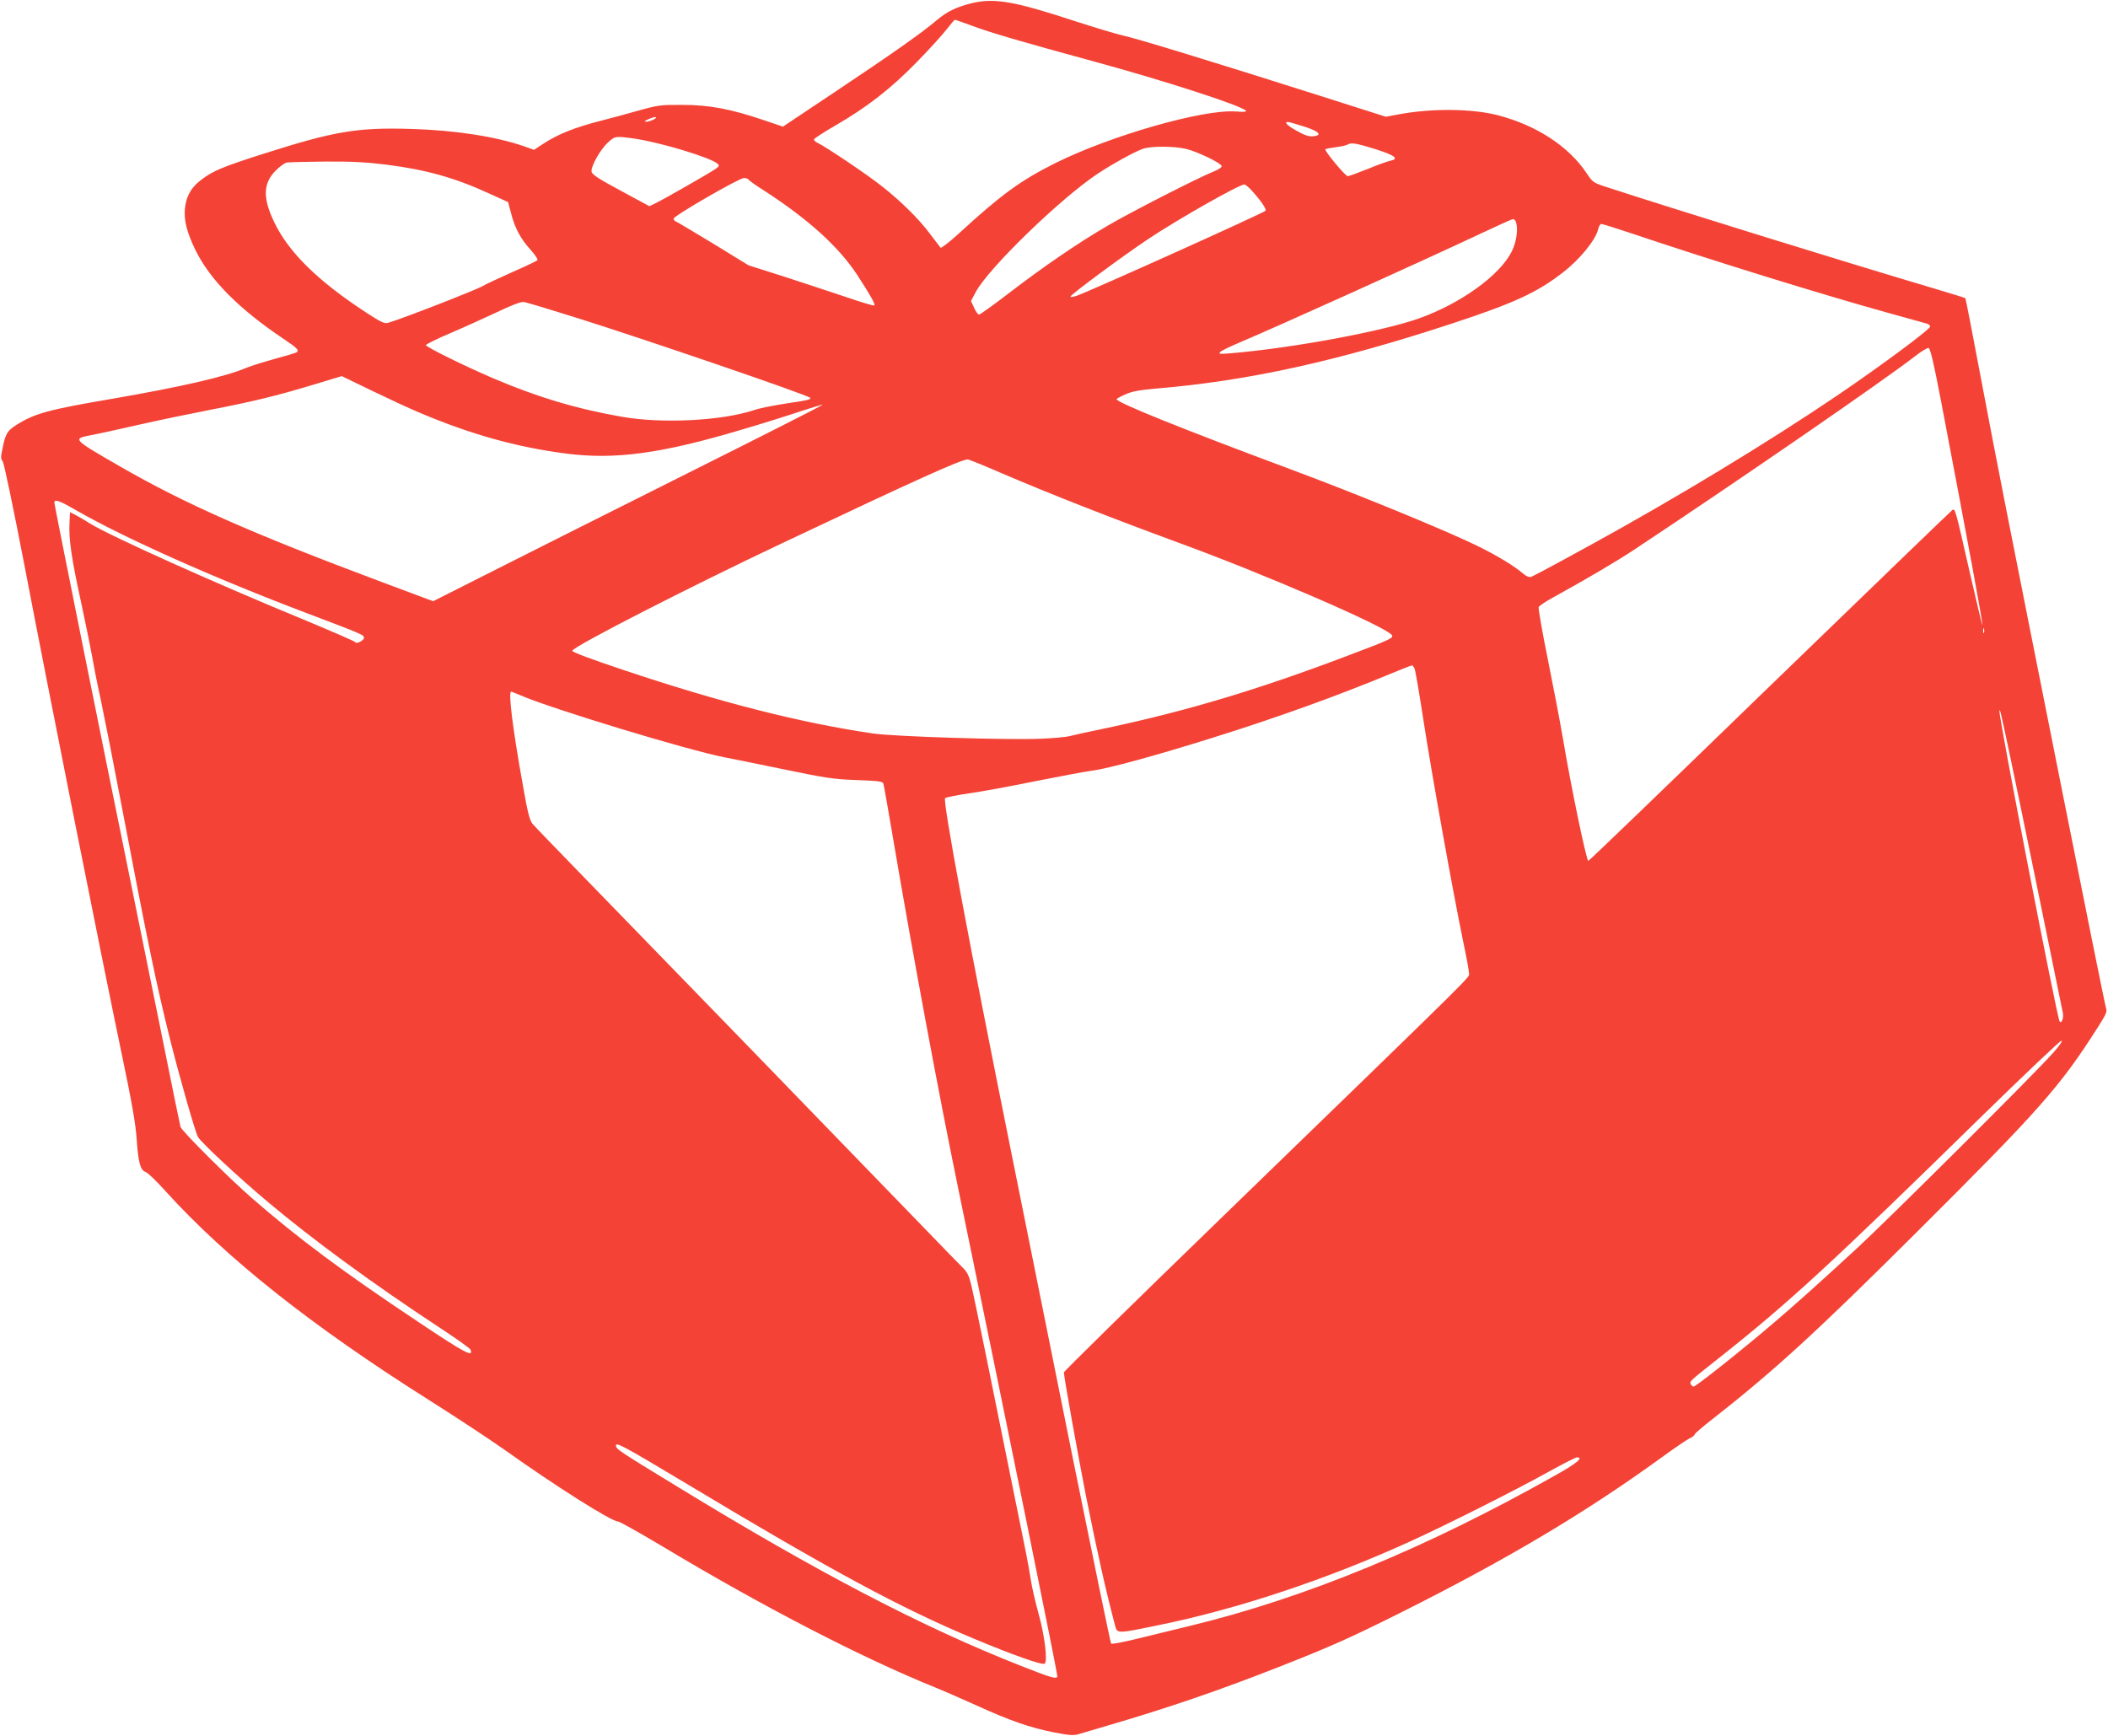 <?xml version="1.0" standalone="no"?>
<!DOCTYPE svg PUBLIC "-//W3C//DTD SVG 20010904//EN"
 "http://www.w3.org/TR/2001/REC-SVG-20010904/DTD/svg10.dtd">
<svg version="1.0" xmlns="http://www.w3.org/2000/svg"
 width="1280pt" height="1054pt" viewBox="0 0 1280 1054"
 preserveAspectRatio="xMidYMid meet">
<g transform="translate(0,1054) scale(0.1,-0.1)"
fill="#f44336" stroke="none">
<path d="M5898 10520 c-95 -24 -147 -50 -213 -105 -88 -75 -273 -205 -606
-427 l-325 -217 -118 40 c-198 67 -329 92 -491 92 -132 1 -148 -1 -270 -35
-71 -20 -166 -46 -210 -57 -174 -44 -275 -84 -371 -147 l-51 -34 -59 21 c-172
60 -421 98 -684 106 -332 10 -468 -13 -904 -152 -244 -78 -302 -102 -373 -156
-62 -46 -92 -100 -100 -174 -7 -71 10 -142 62 -250 88 -182 264 -360 537 -543
84 -56 97 -70 78 -82 -7 -4 -67 -22 -134 -40 -66 -18 -141 -42 -166 -52 -128
-55 -399 -117 -815 -189 -394 -67 -476 -90 -586 -160 -54 -34 -66 -53 -83
-139 -12 -55 -12 -67 0 -81 8 -9 64 -277 135 -645 135 -707 465 -2366 589
-2959 61 -290 84 -422 90 -515 10 -142 22 -185 54 -197 13 -4 66 -55 118 -113
371 -410 887 -820 1603 -1272 171 -108 378 -245 460 -303 313 -223 649 -435
689 -435 9 0 128 -67 264 -148 608 -365 1208 -676 1660 -859 45 -18 157 -67
248 -108 208 -95 331 -137 473 -165 92 -18 120 -20 150 -11 20 6 99 29 176 52
370 108 685 216 1060 364 302 119 416 170 730 327 632 317 1105 598 1560 927
88 64 172 122 188 128 15 7 27 17 27 22 0 5 51 49 113 97 370 290 628 526
1238 1134 743 740 866 879 1095 1238 49 76 60 100 53 116 -5 12 -125 608 -268
1326 -347 1743 -385 1935 -492 2500 -50 267 -93 487 -95 489 -1 2 -85 28 -186
58 -563 167 -1607 491 -1999 619 -73 24 -79 28 -114 81 -110 165 -306 293
-543 354 -157 40 -402 42 -602 4 l-75 -14 -405 129 c-658 209 -1110 347 -1190
364 -41 9 -177 50 -303 91 -359 118 -482 139 -619 105z m0 -135 c118 -44 303
-98 747 -219 422 -115 890 -266 920 -298 7 -7 -11 -9 -60 -5 -198 15 -761
-146 -1098 -314 -212 -106 -330 -193 -585 -427 -57 -52 -107 -91 -111 -86 -4
5 -33 43 -64 84 -64 87 -177 199 -292 289 -85 68 -342 241 -388 262 -15 7 -26
17 -24 23 2 6 59 43 128 83 191 110 339 225 496 386 76 78 158 168 182 200 24
31 46 57 50 57 3 0 48 -16 99 -35z m-1928 -570 c-14 -8 -34 -14 -45 -14 -15 1
-13 4 10 14 40 19 67 18 35 0z m3950 -44 c91 -29 113 -53 52 -59 -23 -2 -52 7
-97 33 -60 33 -82 56 -52 54 6 0 50 -13 97 -28z m-4073 -72 c155 -21 473 -117
511 -154 11 -10 9 -16 -15 -32 -36 -25 -316 -185 -364 -208 l-36 -17 -174 94
c-136 73 -175 99 -177 116 -5 31 54 136 100 177 42 39 45 39 155 24z m4506
-65 c118 -38 144 -58 90 -70 -16 -3 -77 -25 -138 -50 -60 -24 -115 -44 -121
-44 -15 0 -146 158 -136 164 5 3 33 8 63 12 30 4 61 10 69 15 26 15 52 10 173
-27z m-1148 1 c70 -18 207 -84 213 -103 2 -7 -17 -21 -50 -34 -98 -40 -502
-246 -643 -329 -179 -104 -396 -253 -604 -413 -90 -69 -169 -126 -176 -126 -7
0 -20 18 -30 41 l-19 41 29 55 c79 146 511 565 740 718 91 60 221 132 274 151
50 18 195 17 266 -1z m-4858 -95 c242 -31 414 -79 623 -175 l115 -52 18 -67
c23 -91 58 -156 118 -222 28 -31 47 -60 42 -64 -4 -5 -75 -39 -158 -75 -82
-37 -160 -73 -172 -81 -35 -22 -481 -196 -575 -224 -23 -7 -42 2 -133 61 -293
191 -472 366 -560 550 -71 148 -68 237 11 315 23 23 52 44 65 47 13 2 119 5
236 6 161 1 250 -4 370 -19z m2199 -91 c3 -6 45 -36 93 -66 265 -171 452 -340
563 -508 83 -127 114 -182 107 -190 -4 -3 -78 19 -165 49 -88 29 -258 86 -379
125 l-220 70 -210 129 c-116 70 -218 131 -227 135 -10 3 -18 12 -18 19 0 17
397 246 427 247 12 1 25 -4 29 -10z m3050 -61 c57 -62 97 -119 88 -128 -17
-16 -1058 -485 -1146 -516 -21 -7 -38 -10 -38 -5 0 11 314 244 470 348 181
121 553 332 586 333 5 0 24 -15 40 -32z m1608 -194 c16 -42 5 -122 -25 -182
-72 -144 -310 -316 -564 -406 -220 -78 -768 -180 -1140 -211 -70 -6 -78 -5
-65 8 8 8 56 31 105 52 233 98 1125 501 1490 673 94 44 175 81 181 81 7 1 15
-6 18 -15z m696 -69 c493 -166 1165 -374 1565 -485 121 -34 228 -63 238 -66 9
-3 17 -11 17 -17 0 -13 -186 -155 -420 -319 -367 -259 -916 -600 -1445 -898
-228 -128 -533 -294 -558 -303 -11 -4 -29 3 -50 21 -51 44 -153 106 -262 160
-188 94 -744 322 -1156 475 -655 244 -1049 403 -1049 423 0 3 24 16 53 29 40
18 83 26 182 35 559 46 1106 166 1810 398 368 121 508 186 662 305 106 81 204
202 218 268 4 16 12 29 19 29 6 0 86 -25 176 -55z m-6405 -513 c409 -128 1405
-469 1423 -487 11 -10 -7 -15 -143 -35 -77 -12 -165 -29 -195 -40 -194 -65
-558 -84 -803 -41 -277 48 -519 121 -785 235 -171 73 -403 188 -406 200 0 5
64 37 144 71 80 34 208 92 285 128 87 42 149 66 165 63 14 -1 156 -44 315 -94z
m8292 -512 c171 -897 255 -1351 250 -1356 -1 -2 -35 139 -75 314 -90 397 -90
394 -107 385 -7 -5 -507 -487 -1110 -1071 -603 -585 -1098 -1062 -1101 -1060
-14 15 -104 447 -154 745 -16 94 -57 309 -91 477 -34 167 -59 311 -56 319 3 8
41 33 84 57 186 102 386 219 493 290 640 424 1521 1031 1710 1178 36 28 72 50
80 49 11 -2 30 -82 77 -327z m-9242 -65 c311 -132 589 -210 890 -249 299 -39
580 -1 1069 145 127 37 292 89 365 114 74 24 131 41 125 36 -5 -5 -391 -201
-859 -435 -467 -234 -997 -500 -1178 -592 l-327 -165 -313 117 c-791 296
-1197 476 -1589 702 -291 168 -290 167 -173 190 39 7 167 35 285 62 118 27
312 67 430 90 268 52 408 86 630 153 l175 53 180 -87 c99 -48 230 -109 290
-134z m3531 -366 c300 -129 684 -279 1084 -426 515 -188 1245 -504 1290 -558
15 -18 3 -25 -270 -128 -541 -205 -971 -334 -1460 -438 -102 -21 -203 -43
-225 -49 -22 -6 -101 -13 -175 -16 -190 -9 -891 13 -1020 32 -436 64 -922 187
-1510 384 -204 68 -315 110 -315 118 0 23 704 384 1280 656 826 391 1078 504
1121 506 7 0 97 -36 200 -81z m-5613 -228 c290 -167 836 -411 1396 -623 348
-132 351 -133 351 -152 0 -15 -47 -39 -52 -26 -2 5 -145 67 -318 139 -533 219
-1168 505 -1290 580 -30 19 -71 43 -90 53 l-35 18 -3 -67 c-5 -98 12 -215 73
-493 29 -135 58 -279 65 -320 7 -41 29 -156 51 -255 21 -99 77 -382 124 -630
162 -850 215 -1107 301 -1450 55 -219 149 -548 166 -579 19 -34 251 -250 428
-398 273 -229 632 -492 1033 -756 104 -68 191 -130 194 -138 19 -49 -32 -22
-318 169 -458 305 -730 508 -1009 751 -138 120 -426 407 -434 433 -3 10 -55
263 -115 563 -61 300 -151 745 -201 990 -138 674 -450 2223 -450 2238 0 23 31
12 133 -47z m11584 -743 c-3 -7 -5 -2 -5 12 0 14 2 19 5 13 2 -7 2 -19 0 -25z
m-3457 -220 c5 -13 30 -158 55 -323 48 -312 178 -1035 239 -1330 20 -93 36
-182 36 -196 0 -29 86 57 -1533 -1513 -510 -494 -927 -904 -927 -910 0 -27 86
-505 134 -750 71 -353 118 -565 177 -788 13 -49 12 -49 259 2 483 98 1028 279
1536 511 222 101 639 311 842 424 85 47 160 85 168 85 41 0 -1 -36 -128 -107
-789 -445 -1522 -747 -2229 -918 -107 -26 -255 -62 -329 -80 -74 -18 -139 -30
-143 -26 -4 4 -108 509 -232 1122 -123 613 -291 1449 -374 1859 -258 1279
-418 2137 -402 2153 5 5 69 18 143 29 73 10 253 43 399 73 147 29 304 59 350
65 101 13 392 93 739 202 390 122 755 254 1075 387 66 27 123 50 128 50 4 1
12 -9 17 -21z m-5433 -159 c194 -84 1021 -335 1243 -378 30 -5 188 -38 350
-71 264 -55 311 -62 452 -67 133 -5 158 -8 162 -22 3 -9 28 -151 56 -316 123
-724 278 -1559 401 -2155 309 -1496 599 -2925 599 -2948 0 -22 -37 -11 -226
64 -592 233 -1232 567 -2074 1082 -374 228 -379 232 -380 255 0 21 60 -12 422
-229 882 -530 1308 -760 1751 -945 232 -97 414 -162 430 -152 20 12 0 174 -37
305 -19 69 -40 159 -46 200 -6 40 -20 118 -31 173 -226 1119 -312 1542 -329
1610 -16 71 -25 89 -59 122 -21 21 -119 121 -217 223 -388 402 -1747 1803
-2049 2113 -176 181 -330 340 -342 355 -17 21 -30 72 -57 227 -63 351 -91 575
-72 575 2 0 26 -9 53 -21z m9047 -364 c41 -193 254 -1230 322 -1567 6 -30 -9
-68 -20 -50 -17 28 -368 1837 -365 1883 1 23 6 3 63 -266z m266 -1805 c-113
-128 -1002 -1013 -1195 -1191 -269 -247 -361 -329 -515 -461 -190 -162 -462
-378 -476 -378 -6 0 -14 7 -18 15 -6 18 -11 14 189 172 406 322 669 563 1585
1461 254 248 469 452 477 452 9 0 -11 -29 -47 -70z"/>
</g>
</svg>
